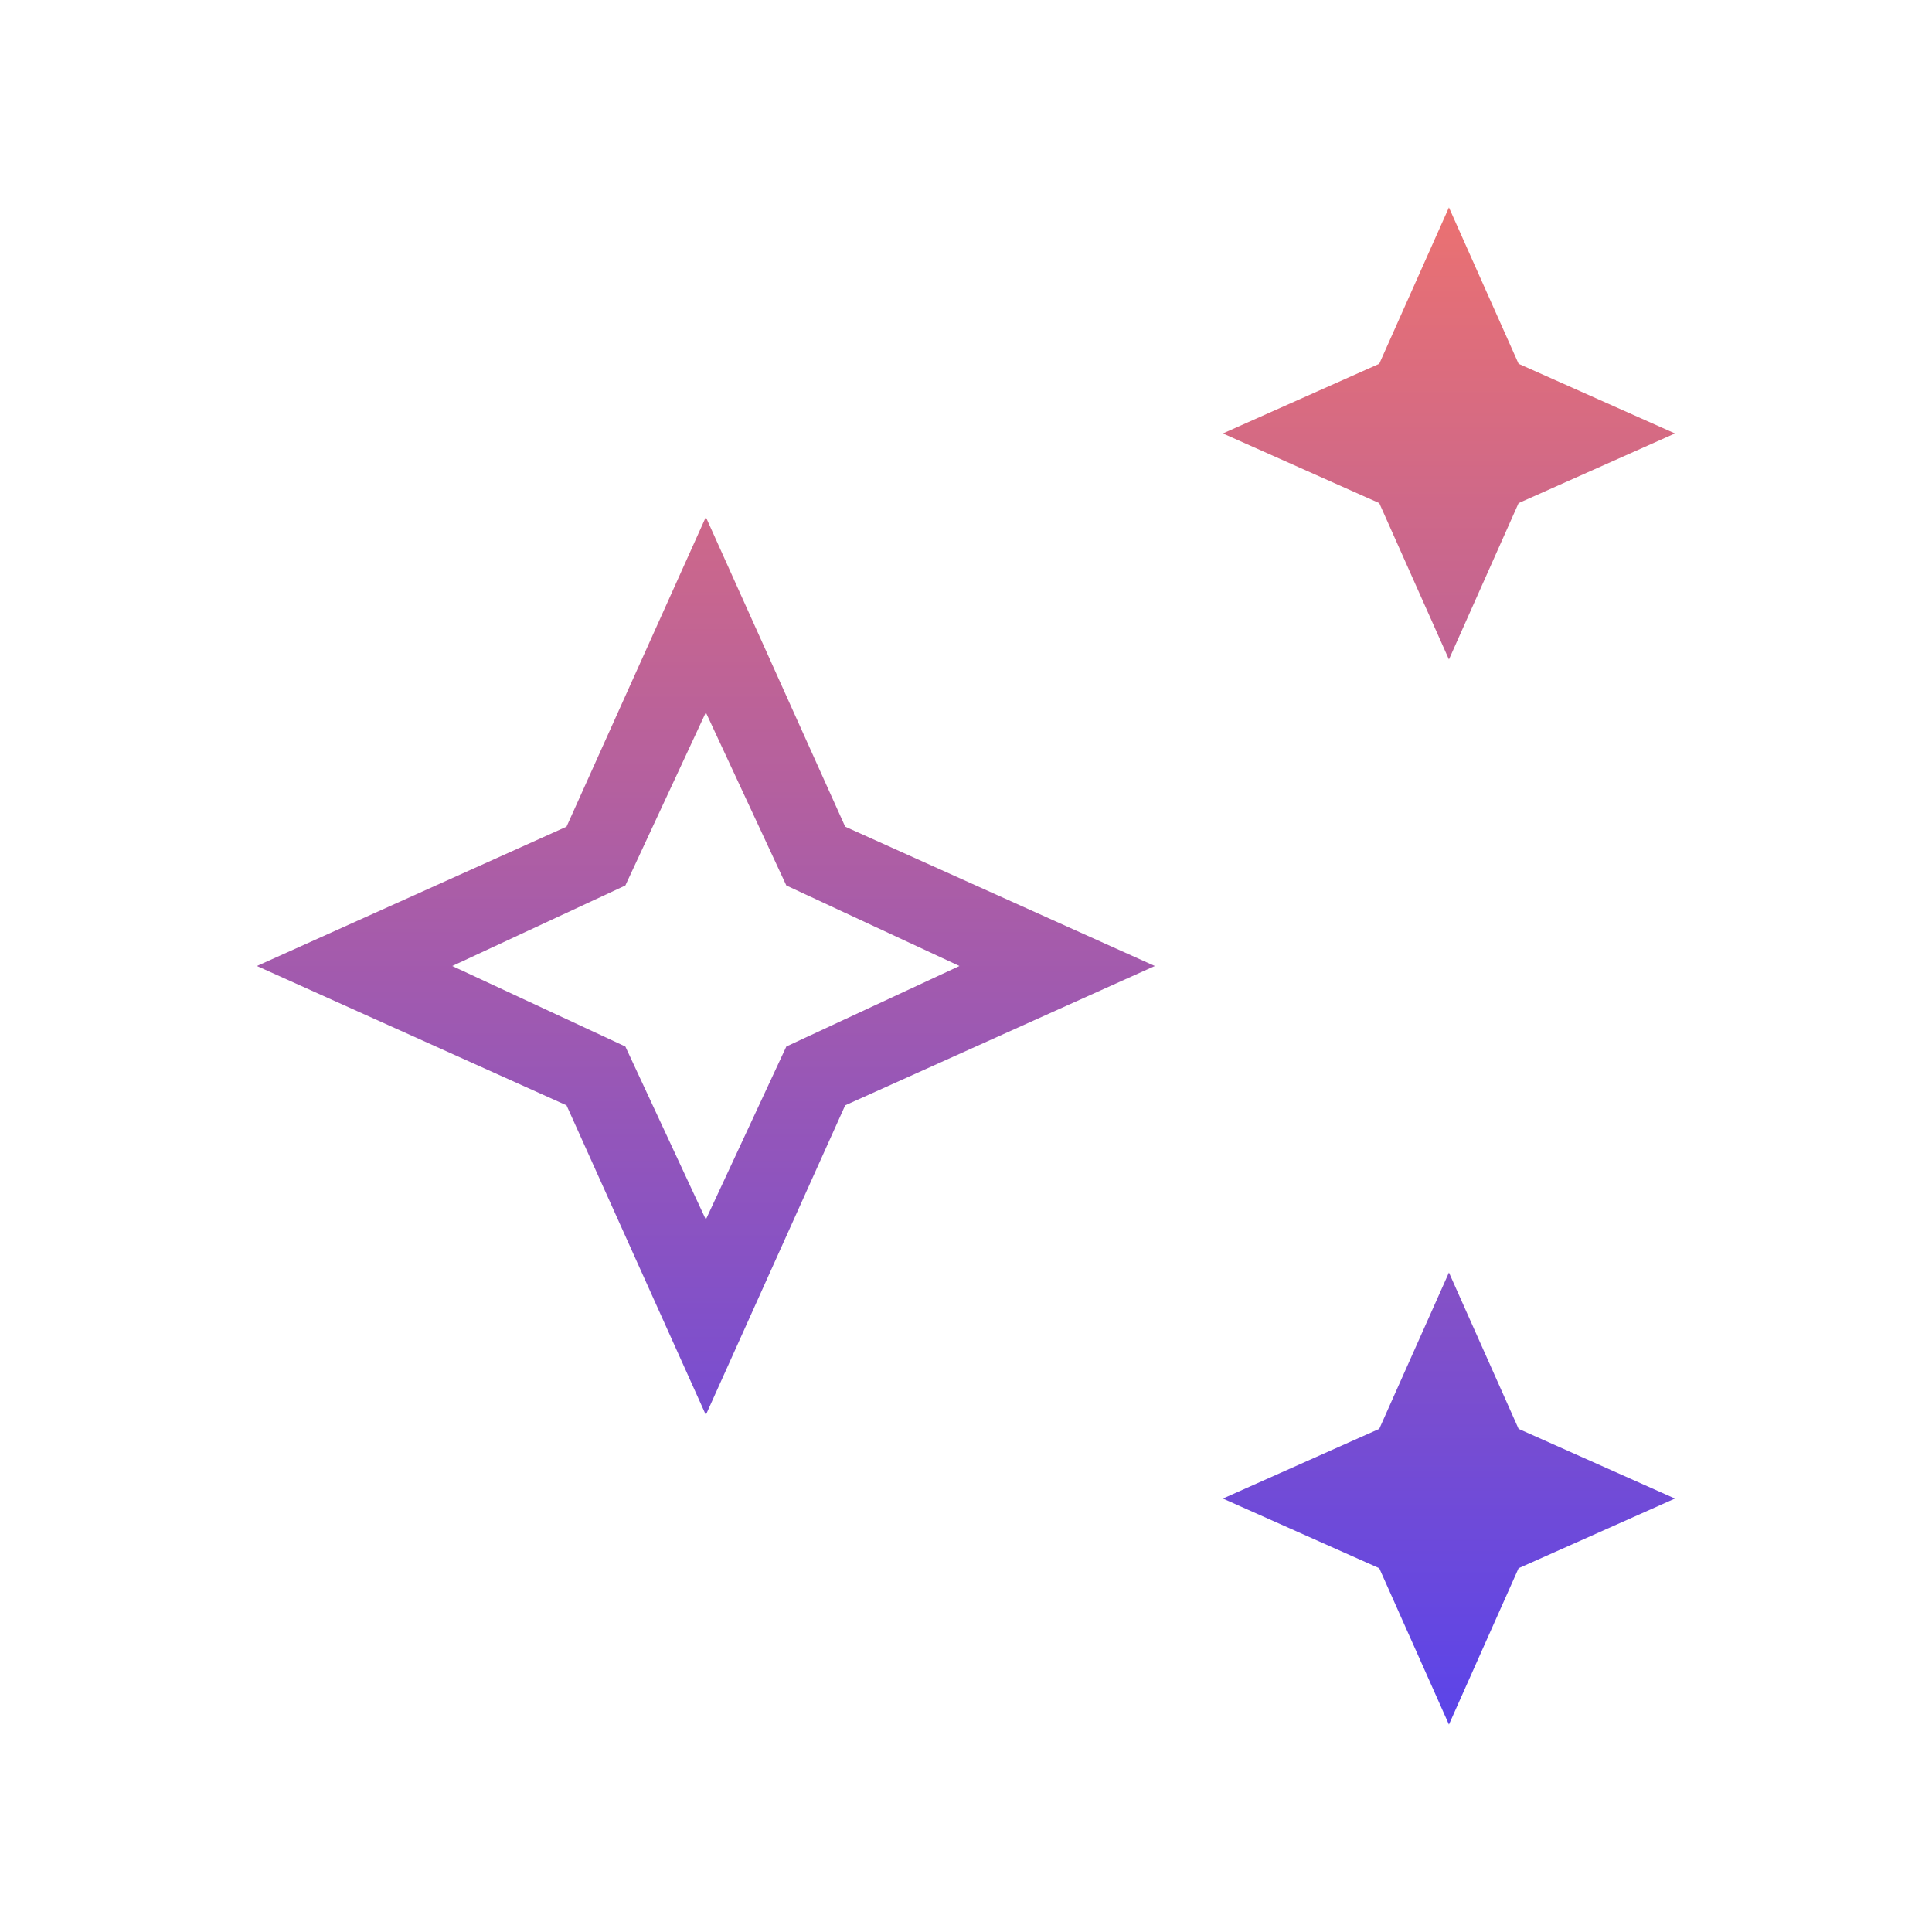 <svg xmlns="http://www.w3.org/2000/svg" width="90" height="90" viewBox="0 0 90 90" fill="none"><mask id="mask0_48_165" style="mask-type:alpha" maskUnits="userSpaceOnUse" x="0" y="0" width="90" height="90"><rect width="90" height="90" fill="#D9D9D9"></rect></mask><g mask="url(#mask0_48_165)"><path d="M67.497 30.721L64.251 23.437L56.968 20.192L64.251 16.947L67.497 9.663L70.742 16.947L78.025 20.192L70.742 23.437L67.497 30.721ZM67.497 80.336L64.251 73.053L56.968 69.808L64.251 66.562L67.497 59.279L70.742 66.562L78.025 69.808L70.742 73.053L67.497 80.336ZM32.881 65.913L26.391 51.49L11.968 45L26.391 38.51L32.881 24.086L39.372 38.51L53.795 45L39.372 51.49L32.881 65.913ZM32.881 56.812L36.631 48.75L44.694 45L36.631 41.25L32.881 33.187L29.131 41.25L21.069 45L29.131 48.75L32.881 56.812Z" fill="url(#paint0_linear_48_165)"></path></g><defs><linearGradient id="paint0_linear_48_165" x1="44.997" y1="9.663" x2="44.997" y2="80.336" gradientUnits="userSpaceOnUse"><stop stop-color="#EB7171"></stop><stop offset="1" stop-color="#5B44E9"></stop></linearGradient></defs></svg>